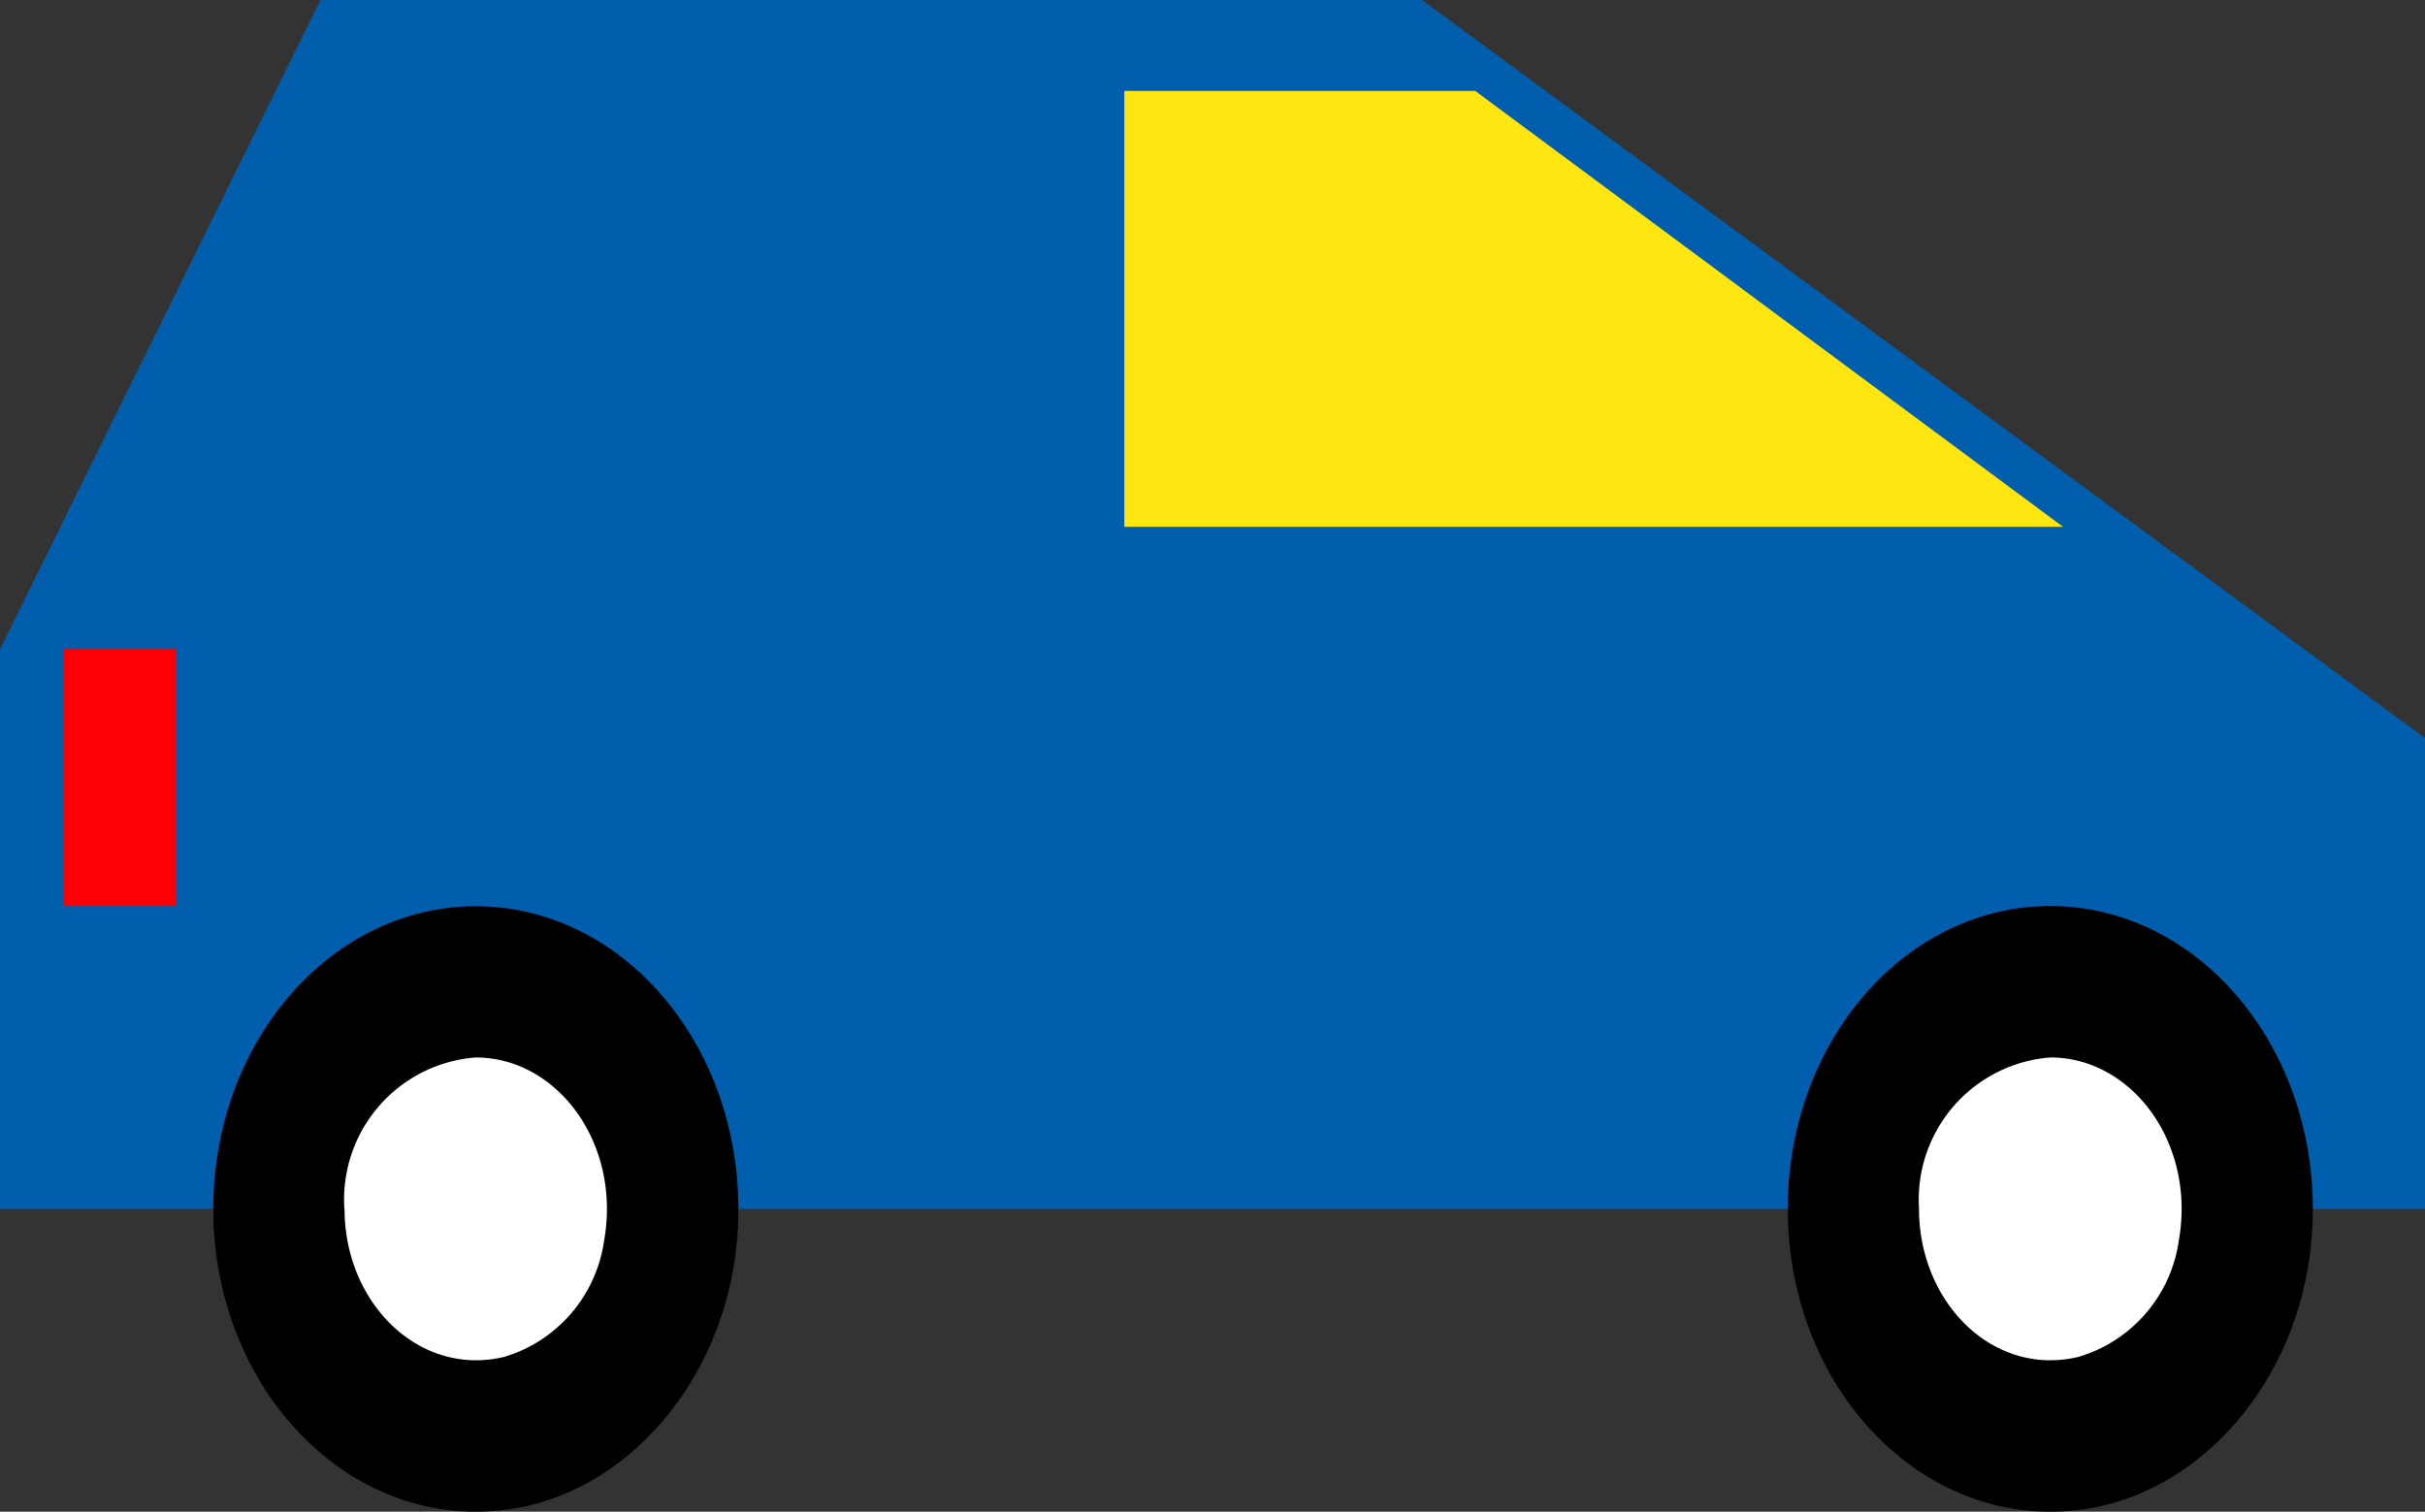 <svg xmlns="http://www.w3.org/2000/svg" width="56.137" height="35" viewBox="0 0 56.137 35"><rect x="0" y="0" width="56.137" height="35" fill="#333333" stroke="none"/><defs><style>.a{fill:#005ead;}.b{fill:#fff;}.c{fill:#fc0006;}.d{fill:#ffe610;}</style></defs><path class="a" d="M26.691,44.366V57.323H82.828v-10.9L59.61,29.334h-25.5Z" transform="translate(-26.691 -29.334)"/><path d="M135.442,85.906c0,4.133,3.1,7.432,6.768,6.967,2.781-.353,5.042-2.96,5.349-6.167.406-4.231-2.454-7.812-6.039-7.812-3.358,0-6.078,3.139-6.078,7.012" transform="translate(-94.057 -57.917)"/><path class="b" d="M143.723,90.683c0,2.182,1.729,3.9,3.694,3.426a3.288,3.288,0,0,0,2.317-2.673c.409-2.265-1.079-4.259-2.971-4.259a3.3,3.3,0,0,0-3.039,3.506" transform="translate(-99.299 -62.694)"/><path d="M36.114,85.906c0,4.136,3.108,7.437,6.776,6.966,2.78-.358,5.037-2.966,5.342-6.173.4-4.228-2.457-7.8-6.04-7.8-3.356,0-6.078,3.139-6.078,7.012" transform="translate(-31.177 -57.917)"/><path class="b" d="M44.394,90.683c0,2.183,1.732,3.9,3.7,3.426A3.289,3.289,0,0,0,50.4,91.434c.408-2.264-1.08-4.257-2.971-4.257a3.3,3.3,0,0,0-3.039,3.506" transform="translate(-36.418 -62.694)"/><rect class="c" width="2.588" height="5.961" transform="translate(1.48 15.016)"/><path class="d" d="M101.712,34.308,115.318,44.4H93.588V34.308Z" transform="translate(-67.561 -32.203)"/></svg>